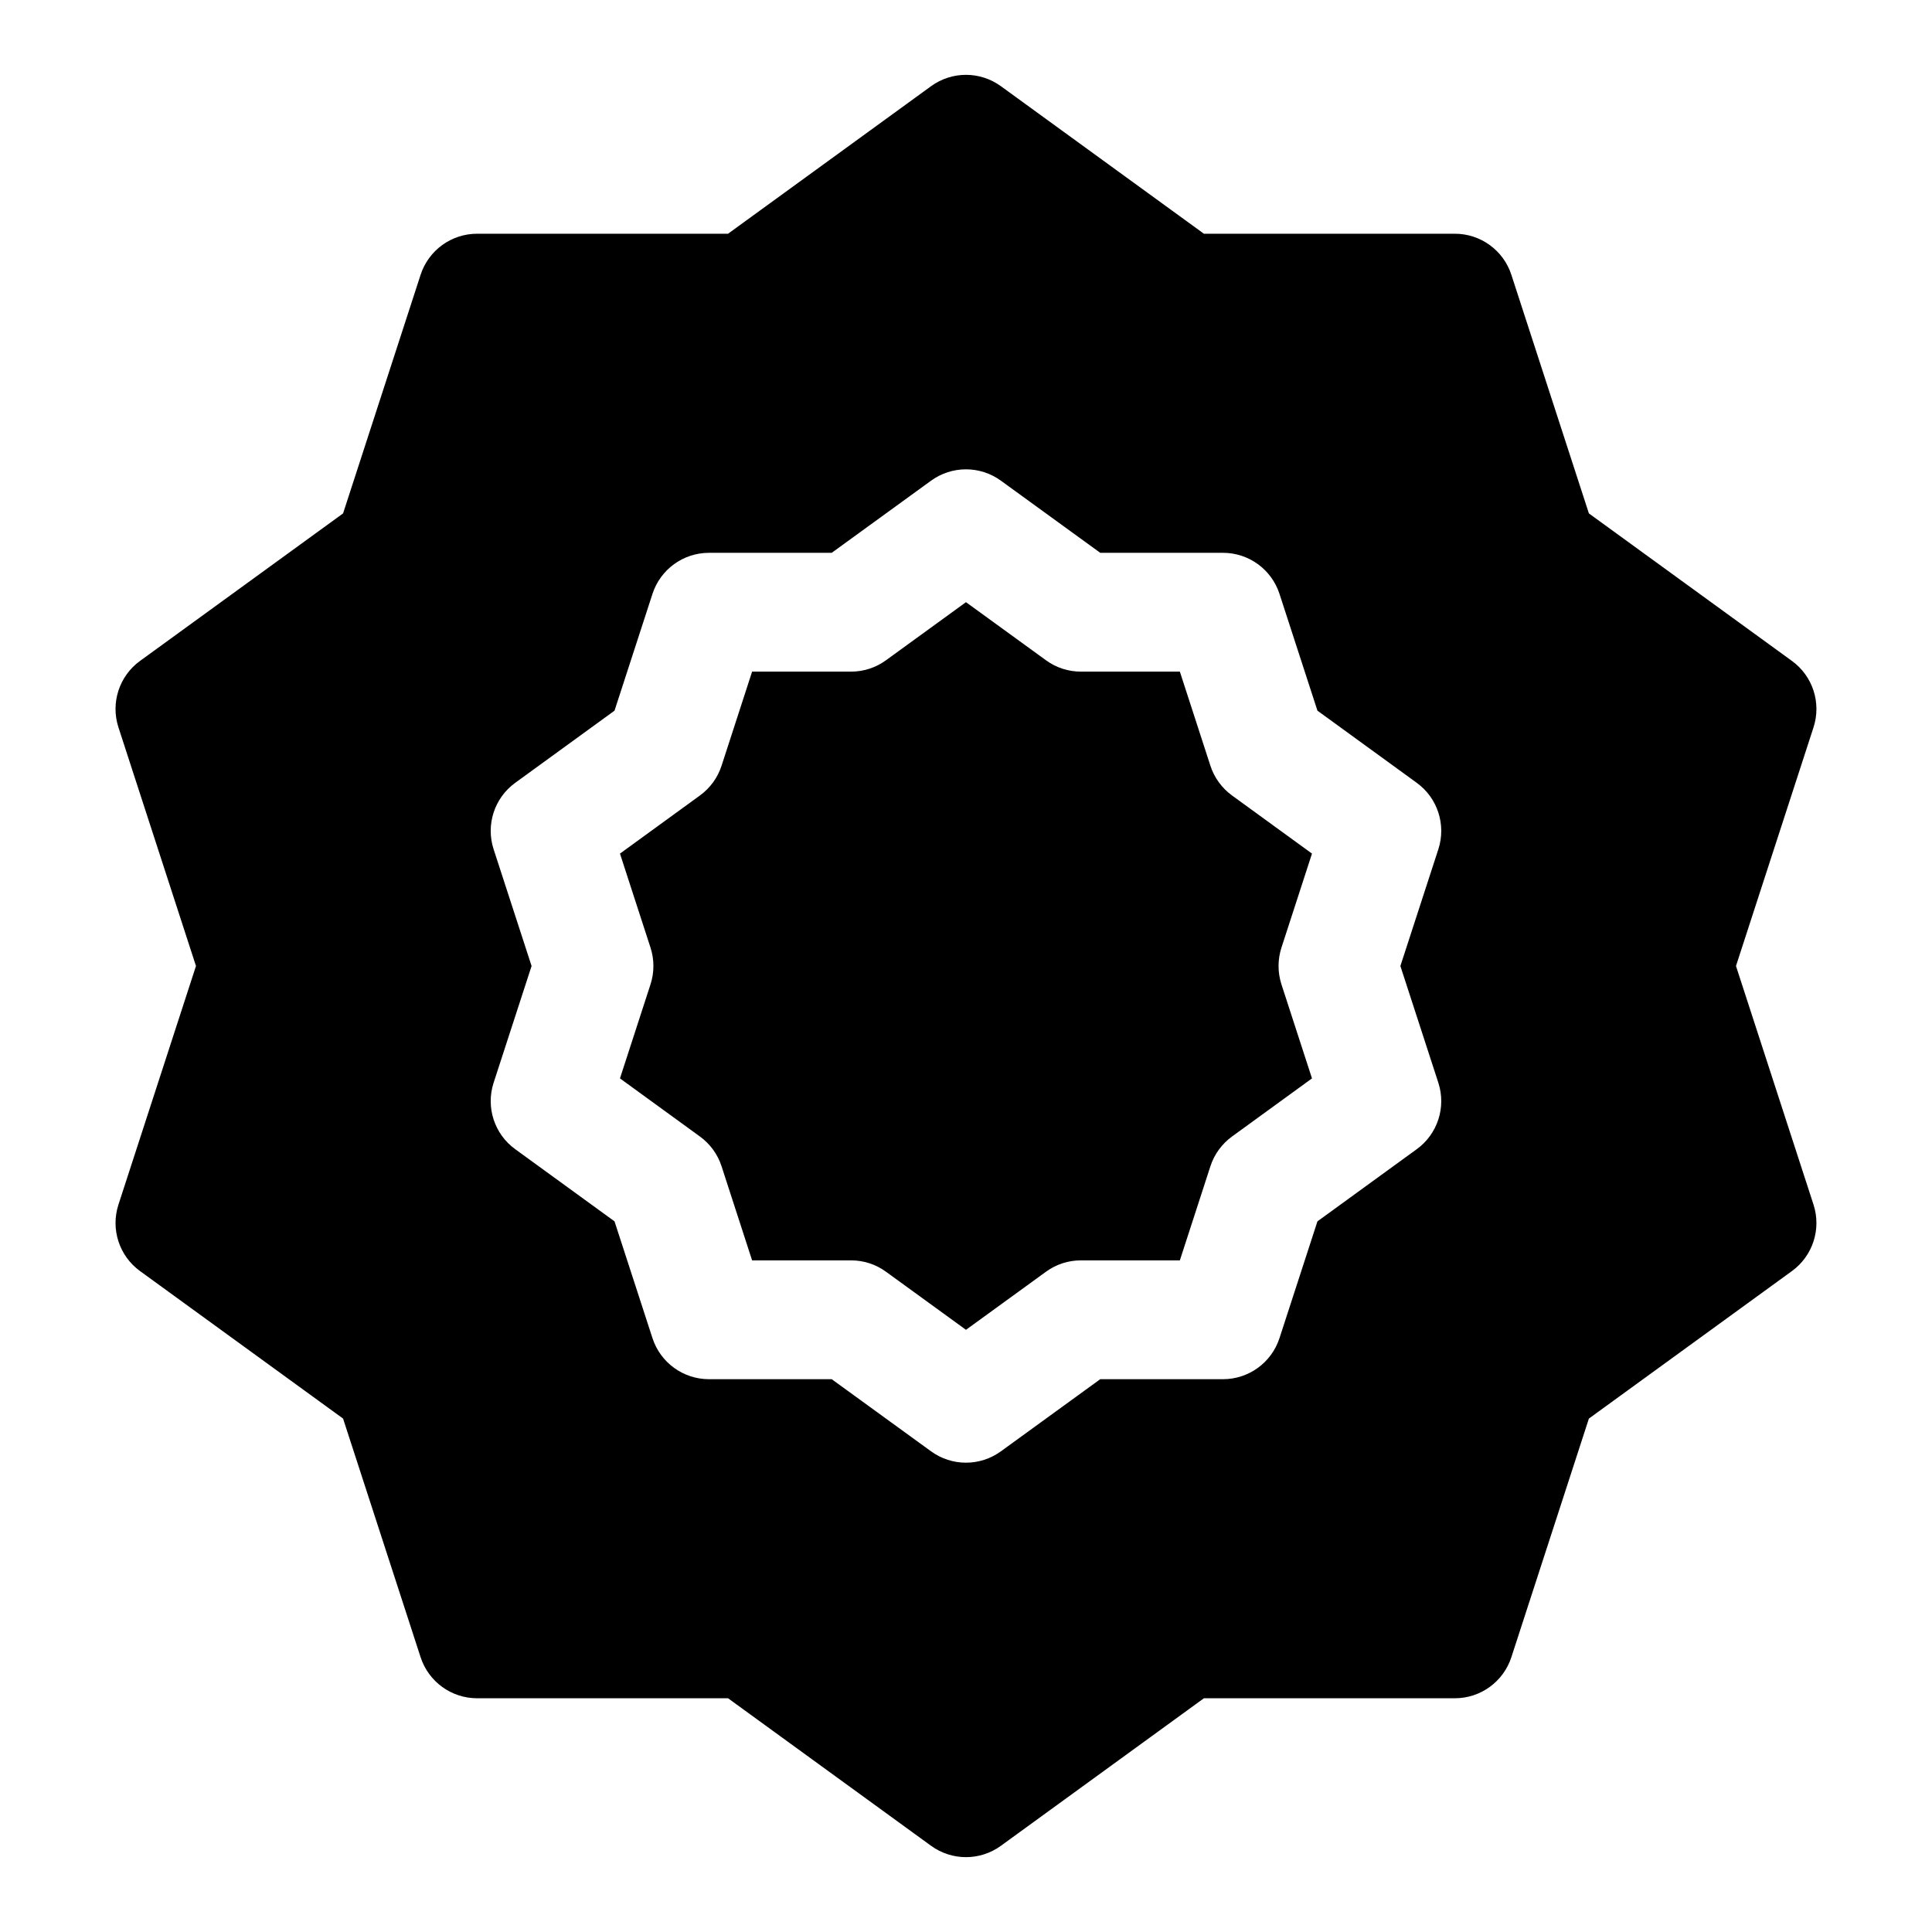 <?xml version="1.0" encoding="UTF-8"?>
<!-- Uploaded to: ICON Repo, www.iconrepo.com, Generator: ICON Repo Mixer Tools -->
<svg fill="#000000" width="800px" height="800px" version="1.1" viewBox="144 144 512 512" xmlns="http://www.w3.org/2000/svg">
 <path d="m463.05 205.94-53.797-39.094c-5.527-4.016-12.988-4.016-18.516 0l-53.797 39.094h-66.504c-6.816 0-12.863 4.394-14.973 10.879l-20.547 63.242-53.812 39.094c-5.512 4-7.824 11.117-5.715 17.602l20.547 63.242-20.547 63.242c-2.109 6.488 0.203 13.602 5.715 17.602l53.812 39.094 20.547 63.242c2.109 6.488 8.156 10.879 14.973 10.879h66.504l53.797 39.094c5.527 4.016 12.988 4.016 18.516 0l53.797-39.094h66.504c6.816 0 12.863-4.394 14.973-10.879l20.547-63.242 53.812-39.094c5.512-4 7.824-11.117 5.715-17.602l-20.547-63.242s20.547-63.242 20.547-63.242c2.109-6.488-0.203-13.602-5.715-17.602l-53.812-39.094s-20.547-63.242-20.547-63.242c-2.109-6.488-8.156-10.879-14.973-10.879zm-27.473 84.562-26.324-19.113c-5.527-4.016-12.988-4.016-18.516 0l-26.324 19.113h-32.527c-6.816 0-12.863 4.394-14.973 10.879l-10.059 30.953-26.324 19.129c-5.512 4-7.824 11.117-5.715 17.602l10.059 30.938-10.059 30.938c-2.109 6.488 0.203 13.602 5.715 17.602l26.324 19.129 10.059 30.953c2.109 6.488 8.156 10.879 14.973 10.879h32.527l26.324 19.113c5.527 4.016 12.988 4.016 18.516 0l26.324-19.113h32.527c6.816 0 12.863-4.394 14.973-10.879l10.059-30.953 26.324-19.129c5.512-4 7.824-11.117 5.715-17.602l-10.059-30.938 10.059-30.938c2.109-6.488-0.203-13.602-5.715-17.602l-26.324-19.129-10.059-30.953c-2.109-6.488-8.156-10.879-14.973-10.879zm-14.375 28.48c2.691 1.969 5.934 3.008 9.258 3.008h26.215l8.094 24.938c1.023 3.164 3.039 5.918 5.715 7.871l21.207 15.414-8.094 24.922c-1.023 3.164-1.023 6.566 0 9.73l8.094 24.922-21.207 15.414c-2.676 1.953-4.691 4.707-5.715 7.871l-8.094 24.938h-26.215c-3.32 0-6.566 1.039-9.258 3.008l-21.207 15.398-21.207-15.398c-2.691-1.969-5.934-3.008-9.258-3.008h-26.215l-8.094-24.938c-1.023-3.164-3.039-5.918-5.715-7.871l-21.207-15.414 8.094-24.922c1.023-3.164 1.023-6.566 0-9.73l-8.094-24.922 21.207-15.414c2.676-1.953 4.691-4.707 5.715-7.871l8.094-24.938h26.215c3.32 0 6.566-1.039 9.258-3.008l21.207-15.398 21.207 15.398z" fill-rule="evenodd"/>
</svg>